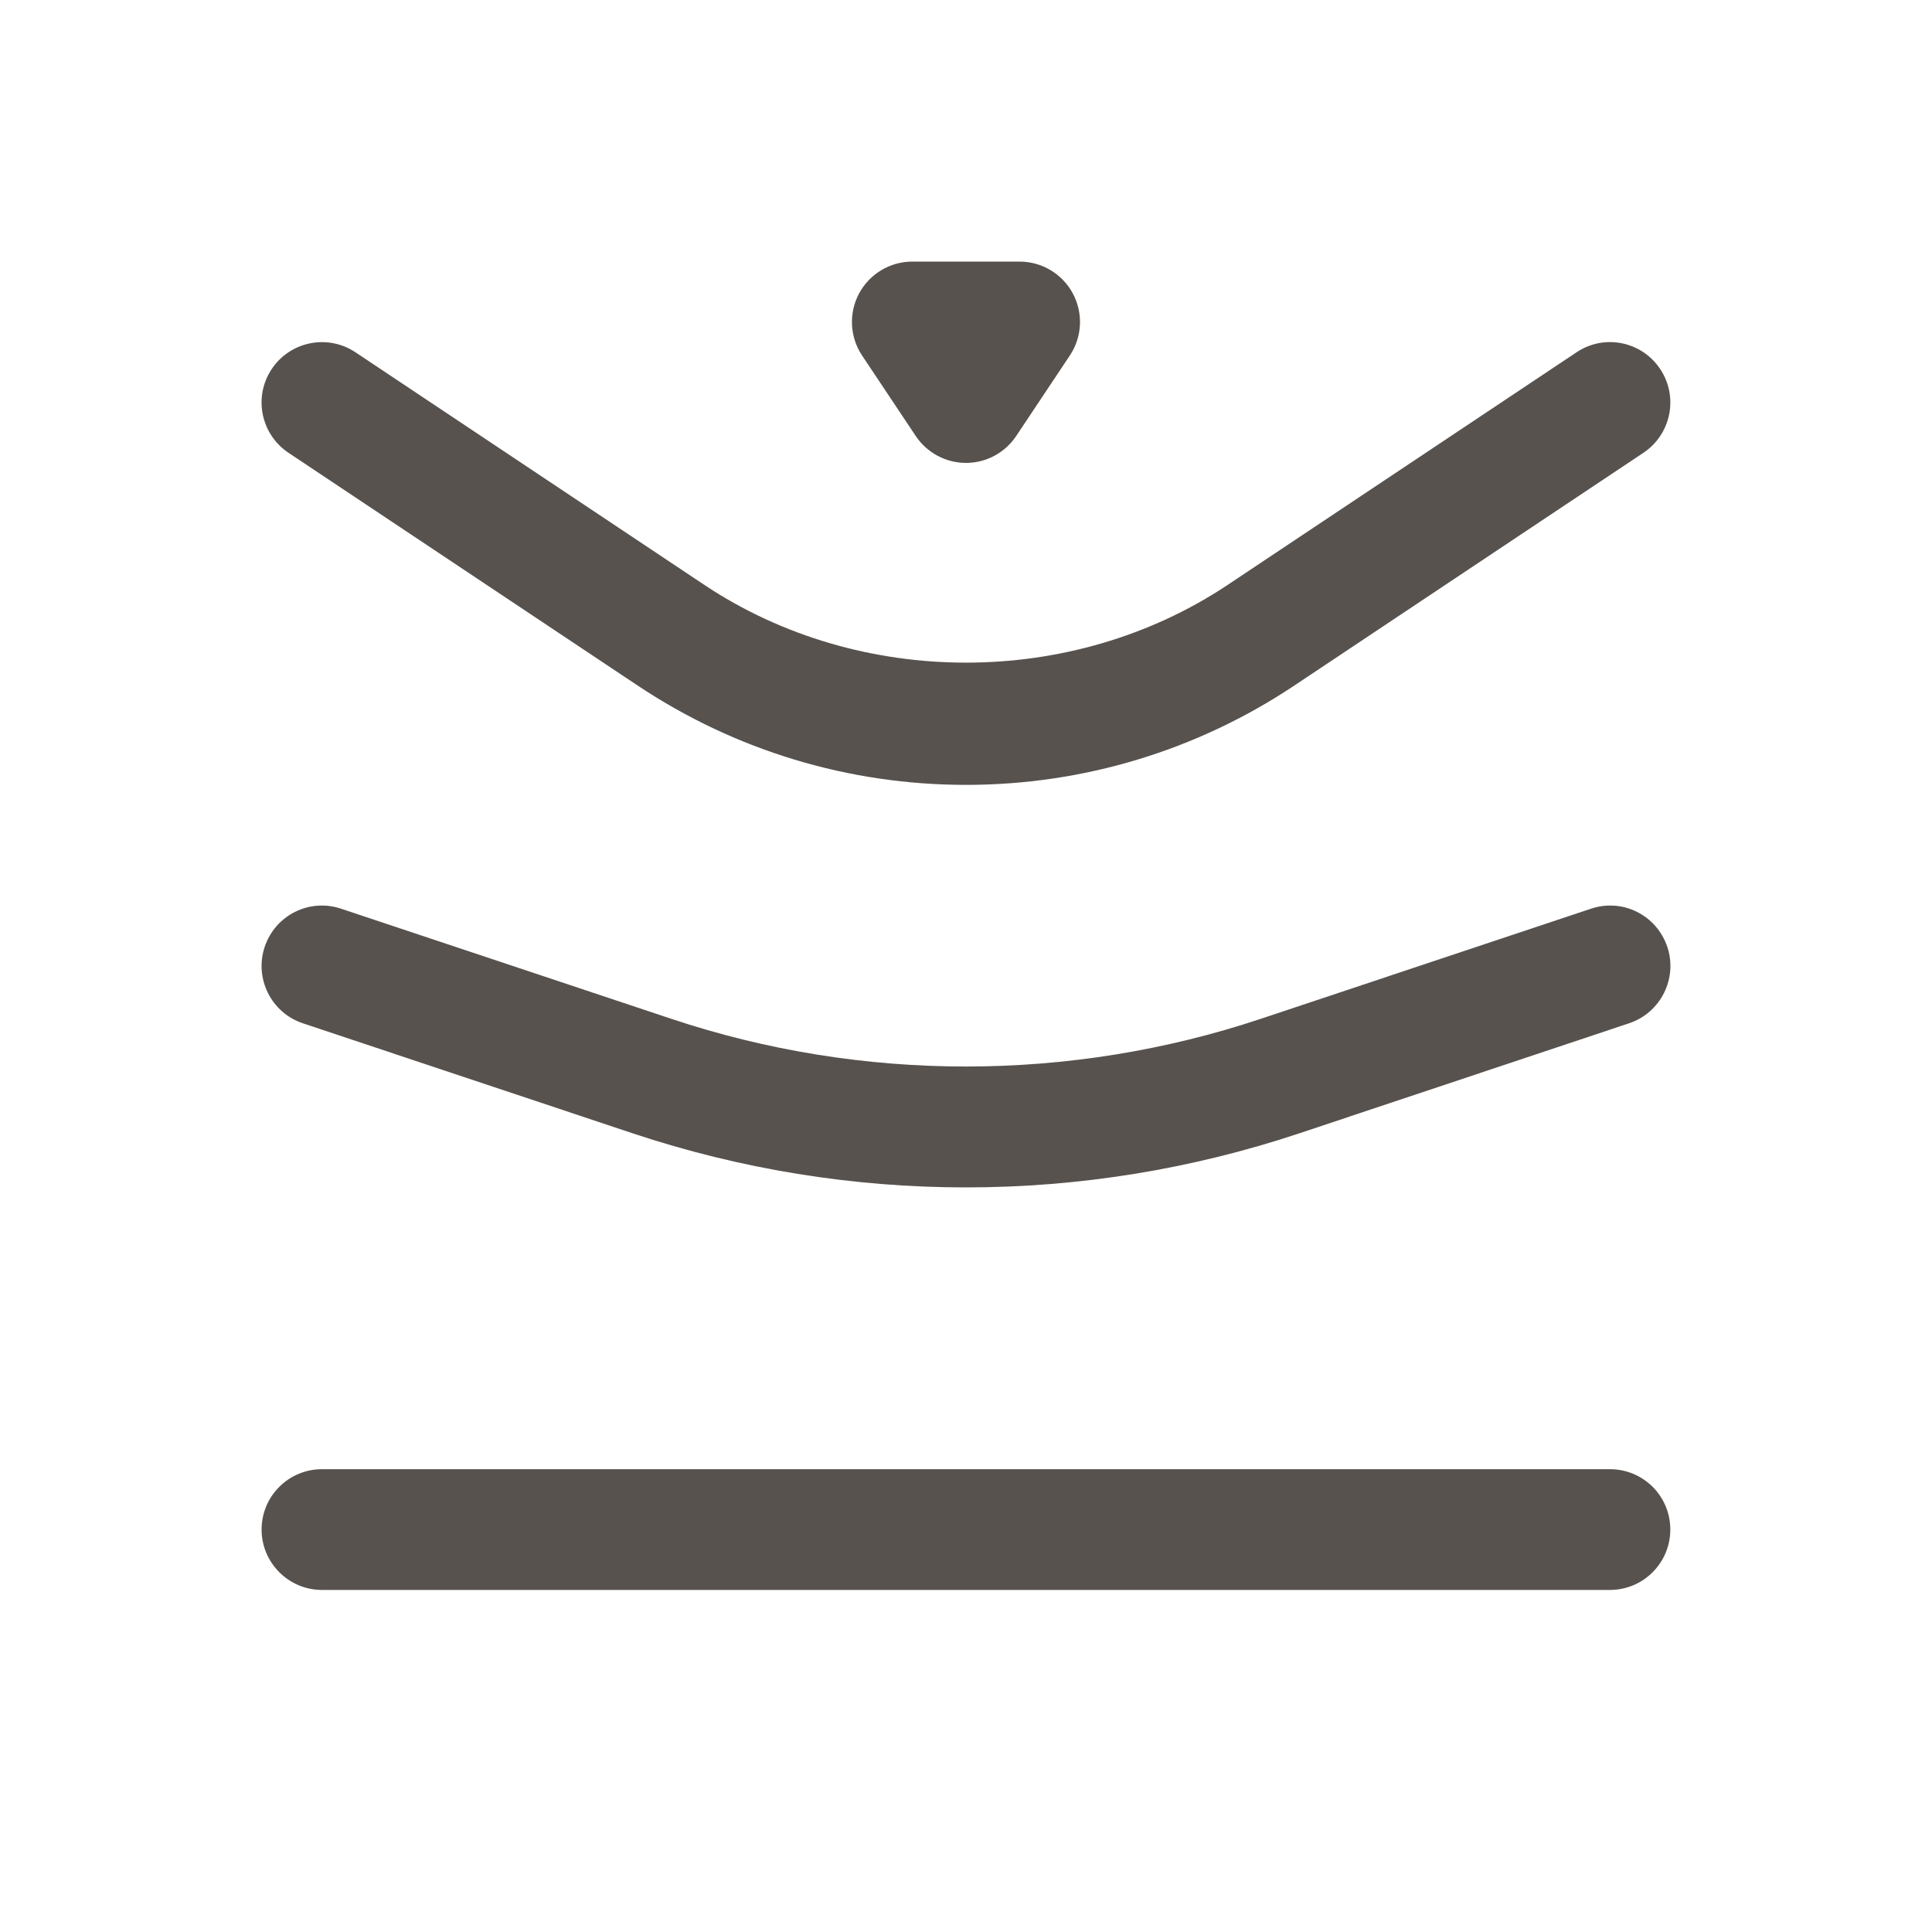 <svg xmlns="http://www.w3.org/2000/svg" width="20" height="20" viewBox="0 0 20 20" fill="none">
<path d="M9.48 4.514C9.596 4.687 9.791 4.792 10 4.792C10.209 4.792 10.404 4.687 10.52 4.513L11.075 3.68C11.203 3.488 11.215 3.242 11.106 3.038C10.997 2.835 10.785 2.708 10.555 2.708H9.444C9.214 2.708 9.002 2.835 8.893 3.038C8.784 3.242 8.797 3.489 8.924 3.68L9.48 4.514Z" fill="#58524E"/>
<path d="M16.666 15.209H3.333C2.988 15.209 2.708 15.488 2.708 15.834C2.708 16.178 2.988 16.459 3.333 16.459H16.666C17.012 16.459 17.291 16.178 17.291 15.834C17.291 15.488 17.012 15.209 16.666 15.209Z" fill="#58524E"/>
<path d="M3.135 10.593L6.555 11.734C7.669 12.104 8.828 12.292 10 12.292C11.172 12.292 12.331 12.104 13.445 11.734L16.864 10.593C17.191 10.484 17.369 10.13 17.26 9.802C17.15 9.475 16.799 9.296 16.469 9.407L13.051 10.547C11.076 11.205 8.921 11.205 6.95 10.547L3.531 9.407C3.202 9.296 2.849 9.475 2.74 9.802C2.631 10.13 2.808 10.484 3.135 10.593Z" fill="#58524E"/>
<path d="M6.6 7.096C7.611 7.77 8.786 8.125 10 8.125C11.213 8.125 12.389 7.77 13.4 7.096L17.013 4.687C17.3 4.495 17.378 4.107 17.186 3.82C16.995 3.533 16.608 3.454 16.32 3.647L12.707 6.056C11.096 7.128 8.902 7.127 7.293 6.056L3.68 3.647C3.393 3.456 3.005 3.532 2.813 3.82C2.621 4.107 2.699 4.495 2.986 4.687L6.6 7.096Z" fill="#58524E"/>
</svg>